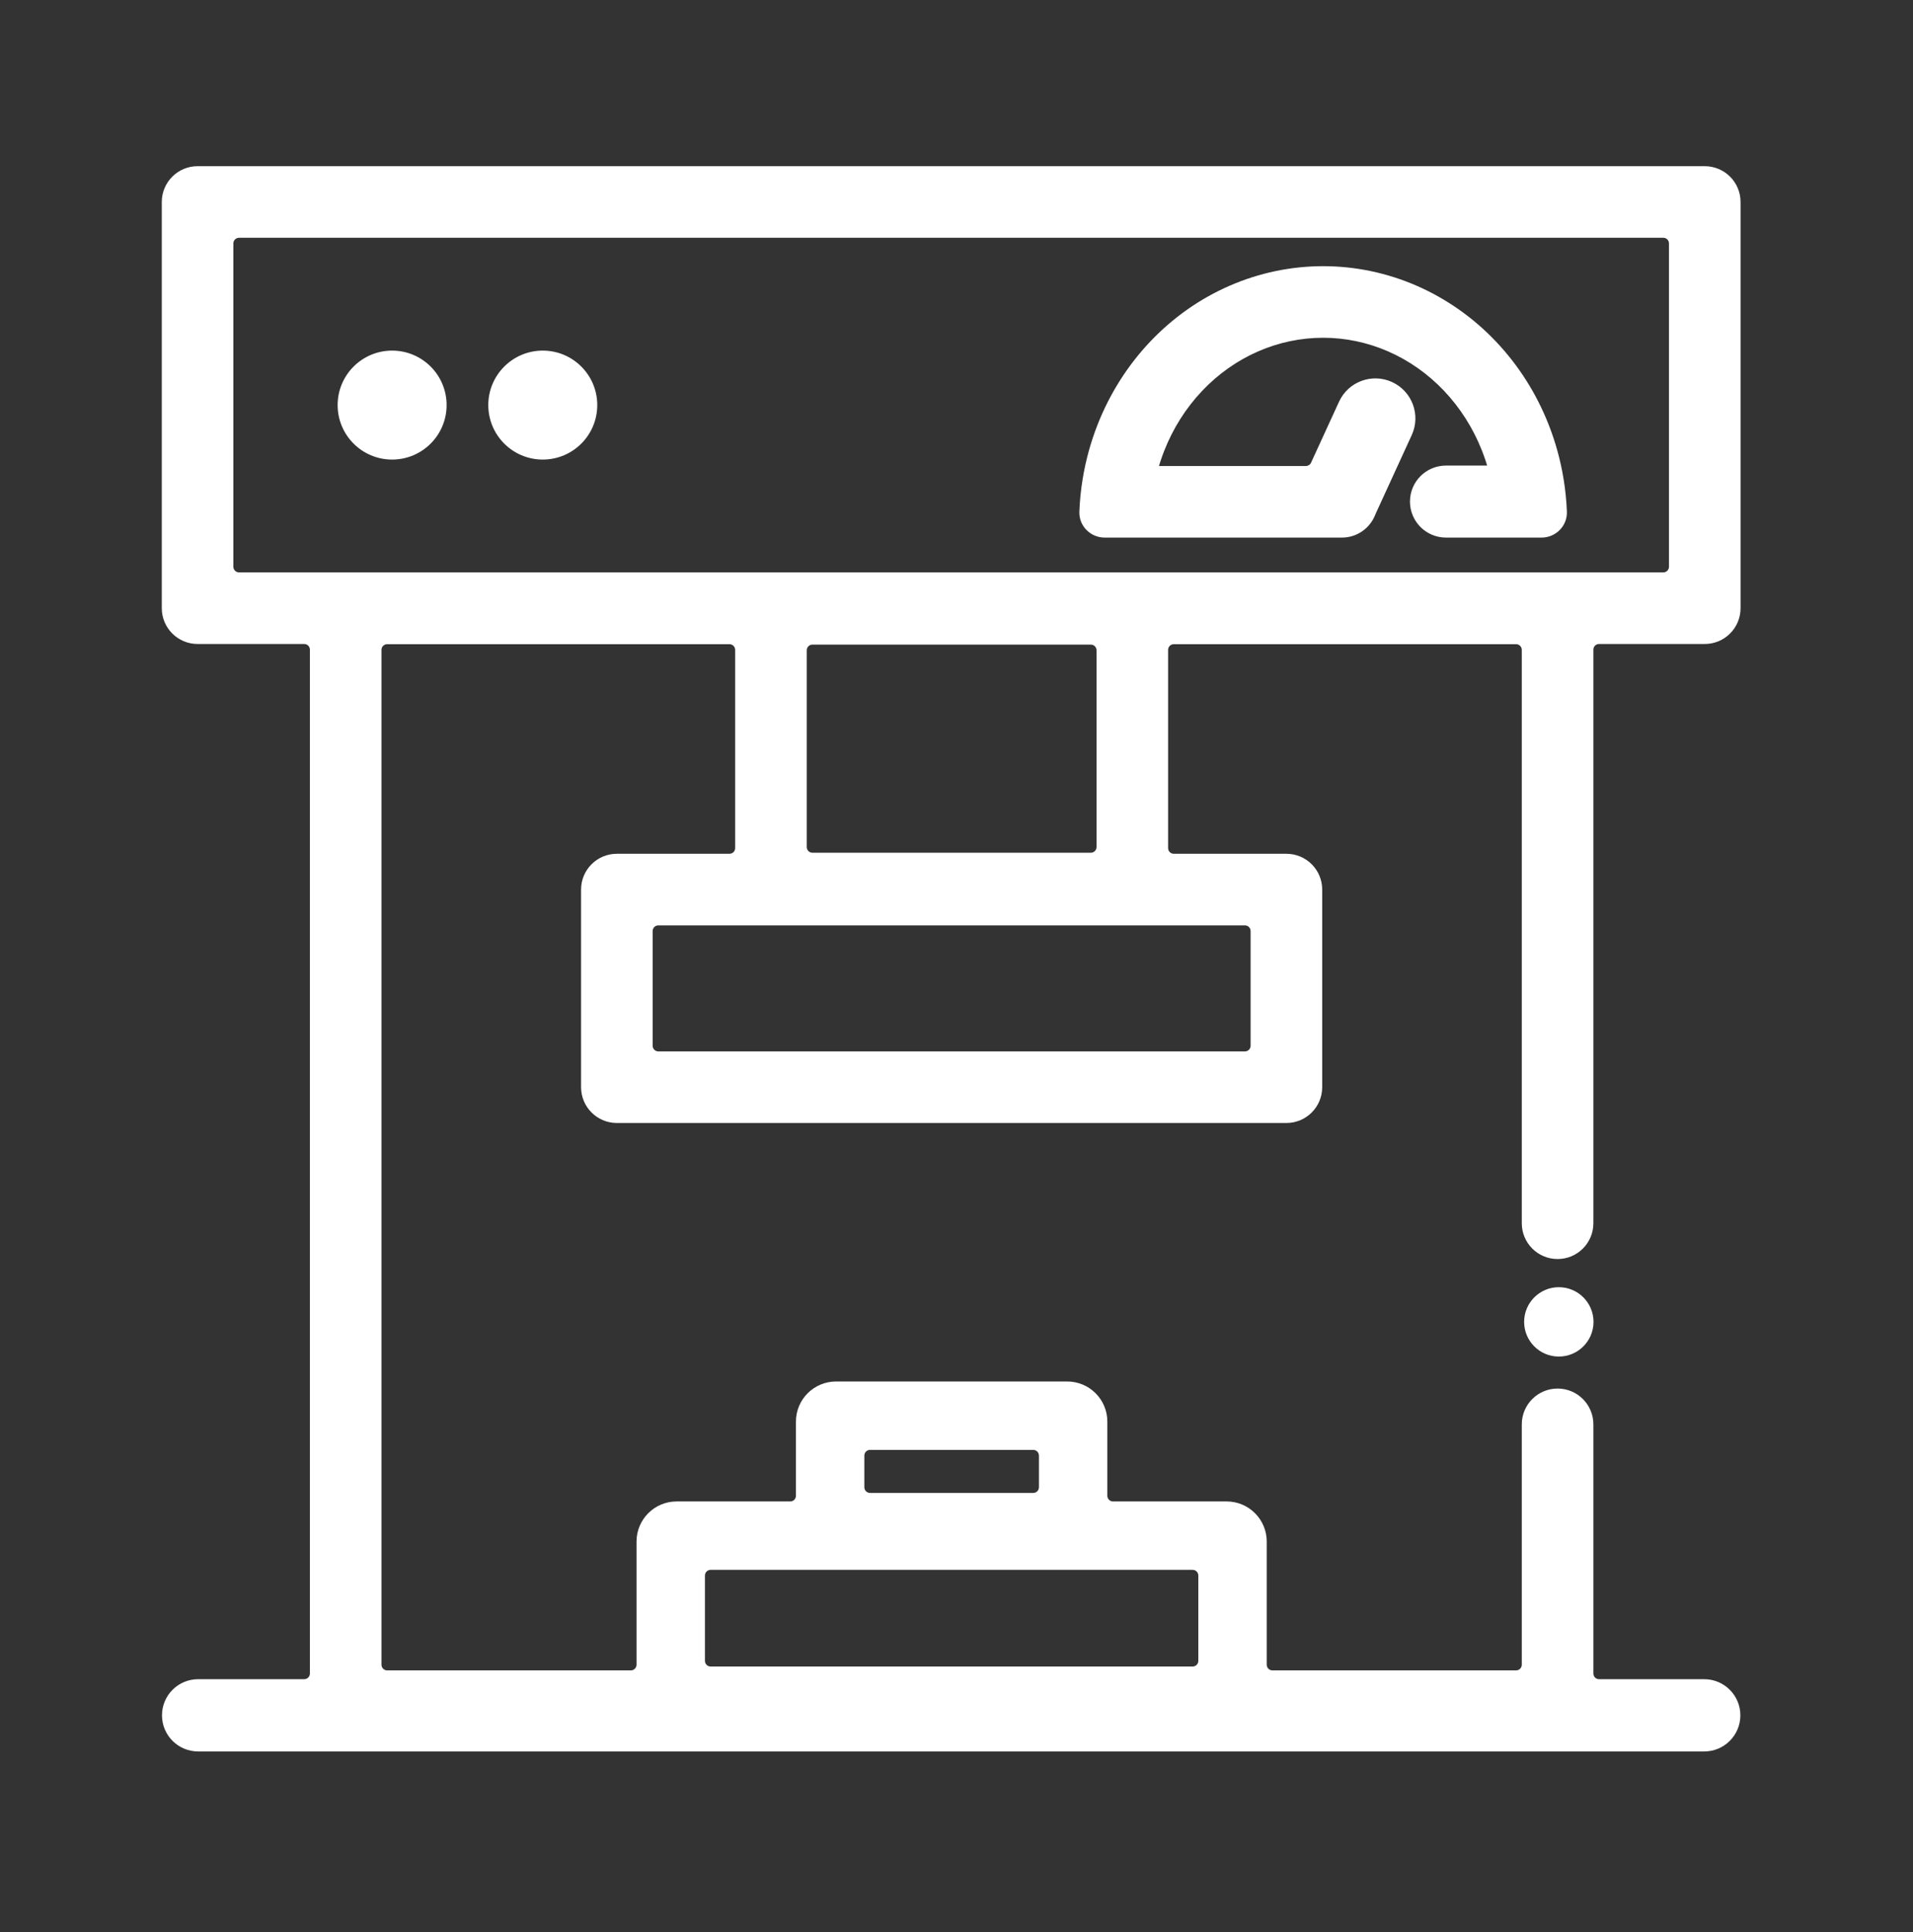 <svg xmlns="http://www.w3.org/2000/svg" width="299" height="302" viewBox="0 0 299 302" fill="none"><rect x="0" y="0" width="299" height="302" fill="#333333" stroke="none"/><path fill-rule="evenodd" clip-rule="evenodd" d="M37.363 91.853C35.559 91.853 34.096 90.39 34.096 88.585V38.053C34.096 36.248 35.559 34.785 37.363 34.785H259.972C261.776 34.785 263.239 36.248 263.239 38.053V88.585C263.239 90.39 261.776 91.853 259.972 91.853H37.363ZM27.668 31.571C27.668 29.796 29.107 28.357 30.882 28.357H266.453C268.228 28.357 269.667 29.796 269.667 31.571V95.067C269.667 96.842 268.228 98.281 266.453 98.281H249.93C248.126 98.281 246.663 99.744 246.663 101.548V191.206C246.663 192.981 245.224 194.42 243.448 194.42V194.42C241.673 194.42 240.234 192.981 240.234 191.206V101.58C240.234 99.775 238.771 98.312 236.967 98.312H183.462C181.657 98.312 180.194 99.775 180.194 101.58V132.566C180.194 134.371 181.657 135.833 183.462 135.833H201.064C202.839 135.833 204.278 137.272 204.278 139.048V169.939C204.278 171.714 202.839 173.154 201.064 173.154H96.415C94.64 173.154 93.201 171.714 93.201 169.939V139.048C93.201 137.272 94.64 135.833 96.415 135.833H114.017C115.822 135.833 117.284 134.371 117.284 132.566V101.58C117.284 99.775 115.822 98.312 114.017 98.312H60.511C58.707 98.312 57.244 99.775 57.244 101.58V260.208C57.244 262.013 58.707 263.476 60.511 263.476H98.602C100.407 263.476 101.869 262.013 101.869 260.208V240.961C101.869 238.812 103.611 237.07 105.76 237.07H123.517C125.321 237.07 126.784 235.607 126.784 233.803V222.211C126.784 220.062 128.526 218.32 130.675 218.32H166.804C168.953 218.32 170.695 220.062 170.695 222.211V233.803C170.695 235.607 172.158 237.07 173.962 237.07H191.718C193.867 237.07 195.609 238.812 195.609 240.961V260.208C195.609 262.013 197.072 263.476 198.876 263.476H236.967C238.771 263.476 240.234 262.013 240.234 260.208V222.639C240.234 220.864 241.673 219.425 243.448 219.425V219.425C245.224 219.425 246.663 220.864 246.663 222.639V261.587C246.663 263.391 248.126 264.854 249.93 264.854H266.37C268.174 264.854 269.637 266.317 269.637 268.121C269.637 269.926 268.174 271.389 266.37 271.389H30.965C29.161 271.389 27.698 269.926 27.698 268.121C27.698 266.317 29.161 264.854 30.965 264.854H47.548C49.352 264.854 50.815 263.391 50.815 261.587V101.548C50.815 99.744 49.352 98.281 47.548 98.281H30.882C29.107 98.281 27.668 96.842 27.668 95.067V31.571ZM61.288 69.455C64.677 69.455 67.424 66.708 67.424 63.319C67.424 59.93 64.677 57.182 61.288 57.182C57.899 57.182 55.152 59.93 55.152 63.319C55.152 66.708 57.899 69.455 61.288 69.455ZM90.971 63.319C90.971 66.708 88.224 69.455 84.835 69.455C81.446 69.455 78.699 66.708 78.699 63.319C78.699 59.93 81.446 57.182 84.835 57.182C88.224 57.182 90.971 59.93 90.971 63.319ZM233.022 81.65L233.036 81.65H236.129H240.95C241.838 81.65 242.561 80.93 242.525 80.043C242.459 78.424 242.294 76.814 242.033 75.221C241.583 72.489 240.848 69.811 239.836 67.237C238.039 62.667 235.405 58.515 232.085 55.018C228.765 51.52 224.823 48.746 220.485 46.853C216.147 44.961 211.498 43.986 206.803 43.986C202.107 43.986 197.458 44.961 193.12 46.853C188.782 48.746 184.84 51.52 181.52 55.018C178.2 58.515 175.567 62.667 173.77 67.237C172.758 69.811 172.022 72.489 171.573 75.221C171.311 76.814 171.146 78.424 171.081 80.043C171.045 80.93 171.768 81.65 172.655 81.65H177.477L198.296 81.65L198.311 81.65H209.744C211.076 81.65 212.217 80.835 212.698 79.677C212.773 79.494 212.85 79.311 212.933 79.131V79.131L218.491 67.016C219.383 65.072 218.53 62.773 216.586 61.881C214.642 60.989 212.343 61.842 211.451 63.786L207.079 73.316C206.546 74.477 205.386 75.221 204.109 75.221H180.061C179.048 75.221 178.286 74.295 178.541 73.315C178.87 72.049 179.275 70.805 179.753 69.589C181.252 65.775 183.443 62.33 186.183 59.444C188.922 56.558 192.156 54.288 195.691 52.745C199.225 51.204 202.999 50.415 206.803 50.415C210.606 50.415 214.381 51.204 217.914 52.745C221.449 54.288 224.683 56.558 227.423 59.444C230.163 62.33 232.353 65.775 233.853 69.589C234.331 70.805 234.735 72.049 235.064 73.315C235.27 74.104 234.815 74.859 234.101 75.123C233.823 75.225 233.519 75.177 233.223 75.159C233.156 75.155 233.09 75.153 233.022 75.153H226.006C224.212 75.153 222.757 76.608 222.757 78.402C222.757 80.196 224.212 81.65 226.006 81.65H233.022ZM126.98 98.378C125.176 98.378 123.713 99.841 123.713 101.645V132.401C123.713 134.206 125.176 135.669 126.98 135.669H170.498C172.303 135.669 173.766 134.206 173.766 132.401V101.645C173.766 99.841 172.303 98.378 170.498 98.378H126.98ZM99.63 145.529C99.63 143.725 101.092 142.262 102.897 142.262L194.582 142.262C196.386 142.262 197.849 143.725 197.849 145.529V163.458C197.849 165.262 196.386 166.725 194.582 166.725H102.897C101.092 166.725 99.63 165.262 99.63 163.458V145.529ZM135.984 235.741C134.179 235.741 132.717 234.278 132.717 232.474V227.52C132.717 225.715 134.179 224.252 135.984 224.252H161.495C163.299 224.252 164.762 225.715 164.762 227.52V232.474C164.762 234.278 163.299 235.741 161.495 235.741H135.984ZM107.802 246.27C107.802 244.466 109.265 243.003 111.069 243.003H186.409C188.214 243.003 189.676 244.466 189.676 246.27V259.605C189.676 261.409 188.214 262.872 186.409 262.872H111.069C109.265 262.872 107.802 261.409 107.802 259.605V246.27ZM246.684 206.622C246.684 208.302 245.322 209.664 243.642 209.664C241.962 209.664 240.6 208.302 240.6 206.622C240.6 204.942 241.962 203.581 243.642 203.581C245.322 203.581 246.684 204.942 246.684 206.622Z" fill="white"></path><path d="M233.036 81.65L233.036 79.27L233.031 79.27L233.036 81.65ZM233.022 81.65L233.022 84.03L233.027 84.03L233.022 81.65ZM242.525 80.043L240.147 80.14L240.147 80.14L242.525 80.043ZM242.033 75.221L239.684 75.608L239.684 75.608L242.033 75.221ZM239.836 67.237L237.621 68.108L237.621 68.108L239.836 67.237ZM232.085 55.018L233.811 53.379L233.811 53.379L232.085 55.018ZM220.485 46.853L219.534 49.035L219.534 49.035L220.485 46.853ZM193.12 46.853L192.168 44.672L192.168 44.672L193.12 46.853ZM173.77 67.237L171.555 66.366L171.555 66.366L173.77 67.237ZM171.573 75.221L169.224 74.835L169.224 74.835L171.573 75.221ZM171.081 80.043L173.459 80.14L173.459 80.14L171.081 80.043ZM177.477 81.65L177.477 84.03L177.477 84.03L177.477 81.65ZM198.296 81.65L198.301 79.27L198.296 79.27L198.296 81.65ZM198.311 81.65L198.306 84.03H198.311V81.65ZM218.491 67.016L220.654 68.008L220.654 68.008L218.491 67.016ZM216.586 61.881L215.593 64.044L215.593 64.044L216.586 61.881ZM211.451 63.786L213.614 64.778L213.614 64.778L211.451 63.786ZM178.541 73.315L176.237 72.716L176.237 72.716L178.541 73.315ZM179.753 69.589L181.967 70.46L181.967 70.46L179.753 69.589ZM186.183 59.444L184.457 57.805L184.457 57.805L186.183 59.444ZM195.691 52.745L196.643 54.927L196.643 54.927L195.691 52.745ZM217.914 52.745L218.866 50.564L218.866 50.564L217.914 52.745ZM227.423 59.444L229.149 57.805L229.149 57.805L227.423 59.444ZM233.853 69.589L231.638 70.46L231.638 70.46L233.853 69.589ZM235.064 73.315L232.761 73.914L232.761 73.914L235.064 73.315ZM212.698 79.677L210.499 78.766L212.698 79.677ZM234.101 75.123L234.926 77.355L234.101 75.123ZM233.223 75.159L233.367 72.784L233.223 75.159ZM207.079 73.316L209.242 74.309L207.079 73.316ZM102.897 142.262L102.897 144.642L102.897 142.262ZM194.582 142.262L194.582 139.882L194.582 142.262ZM31.716 38.053V88.585H36.476V38.053H31.716ZM259.972 32.405H37.363V37.165H259.972V32.405ZM265.619 88.585V38.053H260.859V88.585H265.619ZM37.363 94.233H259.972V89.472H37.363V94.233ZM30.882 25.977C27.792 25.977 25.288 28.481 25.288 31.571H30.047C30.047 31.11 30.421 30.737 30.882 30.737V25.977ZM266.453 25.977H30.882V30.737H266.453V25.977ZM272.047 31.571C272.047 28.481 269.543 25.977 266.453 25.977V30.737C266.914 30.737 267.287 31.11 267.287 31.571H272.047ZM272.047 95.067V31.571H267.287V95.067H272.047ZM266.453 100.661C269.543 100.661 272.047 98.156 272.047 95.067H267.287C267.287 95.528 266.914 95.901 266.453 95.901V100.661ZM249.93 100.661H266.453V95.901H249.93V100.661ZM249.043 191.206V101.548H244.283V191.206H249.043ZM237.854 101.58V191.206H242.614V101.58H237.854ZM183.462 100.692H236.967V95.932H183.462V100.692ZM182.574 132.566V101.58H177.814V132.566H182.574ZM201.064 133.453H183.462V138.213H201.064V133.453ZM206.658 139.048C206.658 135.958 204.153 133.453 201.064 133.453V138.213C201.524 138.213 201.898 138.587 201.898 139.048H206.658ZM206.658 169.939V139.048H201.898V169.939H206.658ZM201.064 175.534C204.153 175.534 206.658 173.029 206.658 169.939H201.898C201.898 170.4 201.524 170.774 201.064 170.774V175.534ZM96.415 175.534H201.064V170.774H96.415V175.534ZM90.821 169.939C90.821 173.029 93.326 175.534 96.415 175.534V170.774C95.954 170.774 95.581 170.4 95.581 169.939H90.821ZM90.821 139.048V169.939H95.581V139.048H90.821ZM96.415 133.453C93.326 133.453 90.821 135.958 90.821 139.048H95.581C95.581 138.587 95.954 138.213 96.415 138.213V133.453ZM114.017 133.453H96.415V138.213H114.017V133.453ZM114.904 101.58V132.566H119.664V101.58H114.904ZM60.511 100.692H114.017V95.932H60.511V100.692ZM59.624 260.208V101.58H54.864V260.208H59.624ZM98.602 261.096H60.511V265.856H98.602V261.096ZM99.489 240.961V260.208H104.249V240.961H99.489ZM105.76 234.69C102.297 234.69 99.489 237.498 99.489 240.961H104.249C104.249 240.127 104.926 239.45 105.76 239.45V234.69ZM123.517 234.69H105.76V239.45H123.517V234.69ZM124.404 222.211V233.803H129.164V222.211H124.404ZM130.675 215.94C127.212 215.94 124.404 218.747 124.404 222.211H129.164C129.164 221.376 129.84 220.7 130.675 220.7V215.94ZM166.804 215.94H130.675V220.7H166.804V215.94ZM173.075 222.211C173.075 218.747 170.267 215.94 166.804 215.94V220.7C167.638 220.7 168.315 221.376 168.315 222.211H173.075ZM173.075 233.803V222.211H168.315V233.803H173.075ZM191.718 234.69H173.962V239.45H191.718V234.69ZM197.989 240.961C197.989 237.498 195.181 234.69 191.718 234.69V239.45C192.553 239.45 193.229 240.127 193.229 240.961H197.989ZM197.989 260.208V240.961H193.229V260.208H197.989ZM236.967 261.096H198.876V265.856H236.967V261.096ZM237.854 222.639V260.208H242.614V222.639H237.854ZM249.043 261.587V222.639H244.283V261.587H249.043ZM266.37 262.474H249.93V267.234H266.37V262.474ZM272.017 268.121C272.017 265.002 269.489 262.474 266.37 262.474V267.234C266.86 267.234 267.257 267.631 267.257 268.121H272.017ZM266.37 273.769C269.489 273.769 272.017 271.24 272.017 268.121H267.257C267.257 268.611 266.86 269.009 266.37 269.009V273.769ZM30.965 273.769H266.37V269.009H30.965V273.769ZM25.318 268.121C25.318 271.24 27.846 273.769 30.965 273.769V269.009C30.475 269.009 30.078 268.611 30.078 268.121H25.318ZM30.965 262.474C27.846 262.474 25.318 265.002 25.318 268.121H30.078C30.078 267.631 30.475 267.234 30.965 267.234V262.474ZM47.548 262.474H30.965V267.234H47.548V262.474ZM48.435 101.548V261.587H53.195V101.548H48.435ZM30.882 100.661H47.548V95.901H30.882V100.661ZM25.288 95.067C25.288 98.156 27.792 100.661 30.882 100.661V95.901C30.421 95.901 30.047 95.528 30.047 95.067H25.288ZM25.288 31.571V95.067H30.047V31.571H25.288ZM65.044 63.319C65.044 65.393 63.363 67.075 61.288 67.075V71.835C65.992 71.835 69.805 68.022 69.805 63.319H65.044ZM61.288 59.562C63.363 59.562 65.044 61.244 65.044 63.319H69.805C69.805 58.615 65.992 54.803 61.288 54.803V59.562ZM57.532 63.319C57.532 61.244 59.214 59.562 61.288 59.562V54.803C56.585 54.803 52.772 58.615 52.772 63.319H57.532ZM61.288 67.075C59.214 67.075 57.532 65.393 57.532 63.319H52.772C52.772 68.022 56.585 71.835 61.288 71.835V67.075ZM84.835 71.835C89.538 71.835 93.351 68.022 93.351 63.319H88.591C88.591 65.393 86.909 67.075 84.835 67.075V71.835ZM76.319 63.319C76.319 68.022 80.132 71.835 84.835 71.835V67.075C82.76 67.075 81.079 65.393 81.079 63.319H76.319ZM84.835 54.803C80.132 54.803 76.319 58.615 76.319 63.319H81.079C81.079 61.244 82.76 59.562 84.835 59.562V54.803ZM93.351 63.319C93.351 58.615 89.538 54.803 84.835 54.803V59.562C86.909 59.562 88.591 61.244 88.591 63.319H93.351ZM233.031 79.27L233.017 79.27L233.027 84.03L233.04 84.03L233.031 79.27ZM236.129 79.27H233.036V84.03H236.129V79.27ZM240.95 79.27H236.129V84.03H240.95V79.27ZM240.147 80.14C240.125 79.612 240.55 79.27 240.95 79.27V84.03C243.125 84.03 244.996 82.249 244.903 79.947L240.147 80.14ZM239.684 75.608C239.93 77.104 240.085 78.618 240.147 80.14L244.903 79.947C244.833 78.231 244.659 76.523 244.381 74.835L239.684 75.608ZM237.621 68.108C238.571 70.524 239.262 73.04 239.684 75.608L244.381 74.835C243.905 71.938 243.125 69.098 242.05 66.366L237.621 68.108ZM230.359 56.656C233.464 59.928 235.934 63.818 237.621 68.108L242.05 66.366C240.144 61.517 237.346 57.103 233.811 53.379L230.359 56.656ZM219.534 49.035C223.574 50.798 227.254 53.385 230.359 56.656L233.811 53.379C230.276 49.655 226.073 46.694 221.437 44.672L219.534 49.035ZM206.803 46.366C211.168 46.366 215.493 47.272 219.534 49.035L221.437 44.672C216.801 42.649 211.828 41.606 206.803 41.606V46.366ZM194.072 49.035C198.112 47.272 202.438 46.366 206.803 46.366V41.606C201.777 41.606 196.804 42.649 192.168 44.672L194.072 49.035ZM183.246 56.656C186.352 53.385 190.031 50.798 194.072 49.035L192.168 44.672C187.533 46.694 183.329 49.655 179.794 53.379L183.246 56.656ZM175.985 68.108C177.672 63.818 180.141 59.928 183.246 56.656L179.794 53.379C176.259 57.103 173.462 61.517 171.555 66.366L175.985 68.108ZM173.921 75.608C174.344 73.04 175.035 70.524 175.985 68.108L171.555 66.366C170.481 69.098 169.701 71.938 169.224 74.835L173.921 75.608ZM173.459 80.14C173.52 78.618 173.675 77.104 173.921 75.608L169.224 74.835C168.947 76.523 168.772 78.231 168.703 79.947L173.459 80.14ZM172.655 79.27C173.055 79.27 173.48 79.612 173.459 80.14L168.703 79.947C168.609 82.249 170.48 84.03 172.655 84.03V79.27ZM177.477 79.27H172.655V84.03H177.477V79.27ZM198.296 79.27L177.477 79.27L177.477 84.03L198.296 84.03L198.296 79.27ZM198.317 79.27L198.301 79.27L198.291 84.03L198.306 84.03L198.317 79.27ZM209.744 79.27H198.311V84.03H209.744V79.27ZM210.499 78.766C210.375 79.066 210.08 79.27 209.744 79.27V84.03C212.071 84.03 214.06 82.605 214.896 80.589L210.499 78.766ZM216.328 66.023L210.77 78.139L215.096 80.124L220.654 68.008L216.328 66.023ZM215.593 64.044C216.343 64.388 216.672 65.274 216.328 66.023L220.654 68.008C222.094 64.869 220.717 61.158 217.578 59.718L215.593 64.044ZM213.614 64.778C213.958 64.029 214.844 63.7 215.593 64.044L217.578 59.718C214.439 58.278 210.727 59.655 209.288 62.794L213.614 64.778ZM209.242 74.309L213.614 64.778L209.288 62.794L204.915 72.324L209.242 74.309ZM180.061 77.601H204.109V72.841H180.061V77.601ZM176.237 72.716C175.564 75.303 177.595 77.601 180.061 77.601V72.841C180.501 72.841 181.007 73.287 180.844 73.914L176.237 72.716ZM177.538 68.718C177.025 70.023 176.591 71.358 176.237 72.716L180.844 73.914C181.15 72.74 181.525 71.587 181.967 70.46L177.538 68.718ZM184.457 57.805C181.502 60.918 179.147 64.624 177.538 68.718L181.967 70.46C183.357 66.926 185.383 63.743 187.909 61.082L184.457 57.805ZM194.739 50.564C190.907 52.236 187.411 54.693 184.457 57.805L187.909 61.082C190.433 58.423 193.406 56.339 196.643 54.927L194.739 50.564ZM206.803 48.035C202.669 48.035 198.571 48.892 194.739 50.564L196.643 54.927C199.879 53.515 203.33 52.795 206.803 52.795V48.035ZM218.866 50.564C215.035 48.892 210.936 48.035 206.803 48.035V52.795C210.276 52.795 213.727 53.515 216.963 54.927L218.866 50.564ZM229.149 57.805C226.194 54.693 222.698 52.236 218.866 50.564L216.963 54.927C220.2 56.339 223.172 58.423 225.696 61.082L229.149 57.805ZM236.068 68.718C234.458 64.624 232.104 60.918 229.149 57.805L225.696 61.082C228.222 63.743 230.248 66.926 231.638 70.46L236.068 68.718ZM237.368 72.716C237.015 71.359 236.581 70.023 236.068 68.718L231.638 70.46C232.081 71.587 232.456 72.74 232.761 73.914L237.368 72.716ZM234.926 77.355C236.689 76.704 237.907 74.787 237.368 72.716L232.761 73.914C232.633 73.421 232.942 73.014 233.277 72.89L234.926 77.355ZM233.022 77.533C233.041 77.533 233.06 77.534 233.078 77.535L233.367 72.784C233.253 72.777 233.138 72.773 233.022 72.773V77.533ZM226.006 77.533H233.022V72.773H226.006V77.533ZM225.137 78.402C225.137 77.922 225.526 77.533 226.006 77.533V72.773C222.897 72.773 220.377 75.293 220.377 78.402H225.137ZM226.006 79.27C225.526 79.27 225.137 78.881 225.137 78.402H220.377C220.377 81.51 222.897 84.03 226.006 84.03V79.27ZM233.022 79.27H226.006V84.03H233.022V79.27ZM126.093 132.401V101.645H121.333V132.401H126.093ZM170.498 133.289H126.98V138.049H170.498V133.289ZM171.386 101.645V132.401H176.146V101.645H171.386ZM126.98 100.758H170.498V95.998H126.98V100.758ZM194.582 139.882L102.897 139.882L102.897 144.642L194.582 144.642L194.582 139.882ZM200.229 163.458V145.529H195.469V163.458H200.229ZM102.897 169.105H194.582V164.345H102.897V169.105ZM97.25 145.529V163.458H102.01V145.529H97.25ZM130.337 227.52V232.474H135.097V227.52H130.337ZM161.495 221.872H135.984V226.632H161.495V221.872ZM167.142 232.474V227.52H162.382V232.474H167.142ZM135.984 238.121H161.495V233.361H135.984V238.121ZM186.409 240.623H111.069V245.383H186.409V240.623ZM192.056 259.605V246.27H187.296V259.605H192.056ZM111.069 265.252H186.409V260.492H111.069V265.252ZM105.422 246.27V259.605H110.182V246.27H105.422ZM243.642 212.044C246.636 212.044 249.064 209.617 249.064 206.622H244.304C244.304 206.988 244.007 207.284 243.642 207.284V212.044ZM238.22 206.622C238.22 209.617 240.648 212.044 243.642 212.044V207.284C243.277 207.284 242.98 206.988 242.98 206.622H238.22ZM243.642 201.201C240.648 201.201 238.22 203.628 238.22 206.622H242.98C242.98 206.257 243.277 205.961 243.642 205.961V201.201ZM249.064 206.622C249.064 203.628 246.636 201.201 243.642 201.201V205.961C244.007 205.961 244.304 206.257 244.304 206.622H249.064ZM187.296 259.605C187.296 260.095 186.899 260.492 186.409 260.492V265.252C189.528 265.252 192.056 262.724 192.056 259.605H187.296ZM111.069 240.623C107.95 240.623 105.422 243.151 105.422 246.27H110.182C110.182 245.78 110.579 245.383 111.069 245.383V240.623ZM186.409 245.383C186.899 245.383 187.296 245.78 187.296 246.27H192.056C192.056 243.151 189.528 240.623 186.409 240.623V245.383ZM162.382 232.474C162.382 232.964 161.985 233.361 161.495 233.361V238.121C164.614 238.121 167.142 235.592 167.142 232.474H162.382ZM161.495 226.632C161.985 226.632 162.382 227.029 162.382 227.52H167.142C167.142 224.401 164.614 221.872 161.495 221.872V226.632ZM130.337 232.474C130.337 235.592 132.865 238.121 135.984 238.121V233.361C135.494 233.361 135.097 232.964 135.097 232.474H130.337ZM135.097 227.52C135.097 227.029 135.494 226.632 135.984 226.632V221.872C132.865 221.872 130.337 224.401 130.337 227.52H135.097ZM102.897 164.345C102.407 164.345 102.01 163.948 102.01 163.458H97.25C97.25 166.577 99.778 169.105 102.897 169.105V164.345ZM121.333 132.401C121.333 135.52 123.861 138.049 126.98 138.049V133.289C126.49 133.289 126.093 132.891 126.093 132.401H121.333ZM214.896 80.589C214.971 80.409 215.033 80.261 215.096 80.124L210.77 78.139C210.668 78.362 210.576 78.579 210.499 78.766L214.896 80.589ZM233.277 72.89C233.397 72.846 233.501 72.825 233.573 72.815C233.643 72.806 233.688 72.806 233.692 72.806C233.694 72.806 233.679 72.806 233.619 72.802C233.587 72.799 233.562 72.798 233.515 72.794C233.474 72.791 233.423 72.787 233.367 72.784L233.078 77.535C233.136 77.538 233.155 77.541 233.272 77.549C233.362 77.556 233.496 77.565 233.646 77.566C233.943 77.569 234.41 77.546 234.926 77.355L233.277 72.89ZM53.195 101.548C53.195 98.43 50.667 95.901 47.548 95.901V100.661C48.038 100.661 48.435 101.058 48.435 101.548H53.195ZM244.283 261.587C244.283 264.706 246.811 267.234 249.93 267.234V262.474C249.44 262.474 249.043 262.077 249.043 261.587H244.283ZM243.448 221.805C243.909 221.805 244.283 222.179 244.283 222.639H249.043C249.043 219.55 246.538 217.045 243.448 217.045V221.805ZM242.614 222.639C242.614 222.179 242.988 221.805 243.448 221.805V217.045C240.359 217.045 237.854 219.55 237.854 222.639H242.614ZM204.915 72.324C204.771 72.639 204.456 72.841 204.109 72.841V77.601C206.316 77.601 208.321 76.315 209.242 74.309L204.915 72.324ZM236.967 265.856C240.086 265.856 242.614 263.327 242.614 260.208H237.854C237.854 260.698 237.457 261.096 236.967 261.096V265.856ZM193.229 260.208C193.229 263.327 195.757 265.856 198.876 265.856V261.096C198.386 261.096 197.989 260.698 197.989 260.208H193.229ZM123.517 239.45C126.636 239.45 129.164 236.922 129.164 233.803H124.404C124.404 234.293 124.007 234.69 123.517 234.69V239.45ZM98.602 265.856C101.721 265.856 104.249 263.327 104.249 260.208H99.489C99.489 260.698 99.092 261.096 98.602 261.096V265.856ZM260.859 88.585C260.859 89.075 260.462 89.472 259.972 89.472V94.233C263.09 94.233 265.619 91.704 265.619 88.585H260.859ZM47.548 267.234C50.667 267.234 53.195 264.706 53.195 261.587H48.435C48.435 262.077 48.038 262.474 47.548 262.474V267.234ZM54.864 260.208C54.864 263.327 57.392 265.856 60.511 265.856V261.096C60.021 261.096 59.624 260.698 59.624 260.208H54.864ZM195.469 163.458C195.469 163.948 195.072 164.345 194.582 164.345V169.105C197.701 169.105 200.229 166.576 200.229 163.458H195.469ZM177.814 132.566C177.814 135.685 180.343 138.213 183.462 138.213V133.453C182.972 133.453 182.574 133.056 182.574 132.566H177.814ZM102.897 139.882C99.778 139.882 97.25 142.41 97.25 145.529H102.01C102.01 145.039 102.407 144.642 102.897 144.642L102.897 139.882ZM183.462 95.932C180.343 95.932 177.814 98.461 177.814 101.58H182.574C182.574 101.09 182.972 100.692 183.462 100.692V95.932ZM60.511 95.932C57.392 95.932 54.864 98.461 54.864 101.58H59.624C59.624 101.09 60.021 100.692 60.511 100.692V95.932ZM31.716 88.585C31.716 91.704 34.245 94.233 37.363 94.233V89.472C36.873 89.472 36.476 89.075 36.476 88.585H31.716ZM111.069 260.492C110.579 260.492 110.182 260.095 110.182 259.605H105.422C105.422 262.724 107.95 265.252 111.069 265.252V260.492ZM114.017 138.213C117.136 138.213 119.664 135.685 119.664 132.566H114.904C114.904 133.056 114.507 133.453 114.017 133.453V138.213ZM168.315 233.803C168.315 236.922 170.843 239.45 173.962 239.45V234.69C173.472 234.69 173.075 234.293 173.075 233.803H168.315ZM194.582 144.642C195.072 144.642 195.469 145.039 195.469 145.529H200.229C200.229 142.41 197.701 139.882 194.582 139.882L194.582 144.642ZM242.614 101.58C242.614 98.461 240.086 95.932 236.967 95.932V100.692C237.457 100.692 237.854 101.09 237.854 101.58H242.614ZM119.664 101.58C119.664 98.461 117.136 95.932 114.017 95.932V100.692C114.507 100.692 114.904 101.09 114.904 101.58H119.664ZM259.972 37.165C260.462 37.165 260.859 37.562 260.859 38.053H265.619C265.619 34.934 263.09 32.405 259.972 32.405V37.165ZM176.146 101.645C176.146 98.526 173.617 95.998 170.498 95.998V100.758C170.988 100.758 171.386 101.155 171.386 101.645H176.146ZM243.448 192.04C242.988 192.04 242.614 191.666 242.614 191.206H237.854C237.854 194.295 240.359 196.8 243.448 196.8V192.04ZM126.093 101.645C126.093 101.155 126.49 100.758 126.98 100.758V95.998C123.861 95.998 121.333 98.526 121.333 101.645H126.093ZM249.93 95.901C246.811 95.901 244.283 98.43 244.283 101.548H249.043C249.043 101.058 249.44 100.661 249.93 100.661V95.901ZM170.498 138.049C173.617 138.049 176.146 135.52 176.146 132.401H171.386C171.386 132.891 170.988 133.289 170.498 133.289V138.049ZM244.283 191.206C244.283 191.666 243.909 192.04 243.448 192.04V196.8C246.538 196.8 249.043 194.295 249.043 191.206H244.283ZM36.476 38.053C36.476 37.562 36.873 37.165 37.363 37.165V32.405C34.245 32.405 31.716 34.934 31.716 38.053H36.476Z" fill="white"></path></svg>
